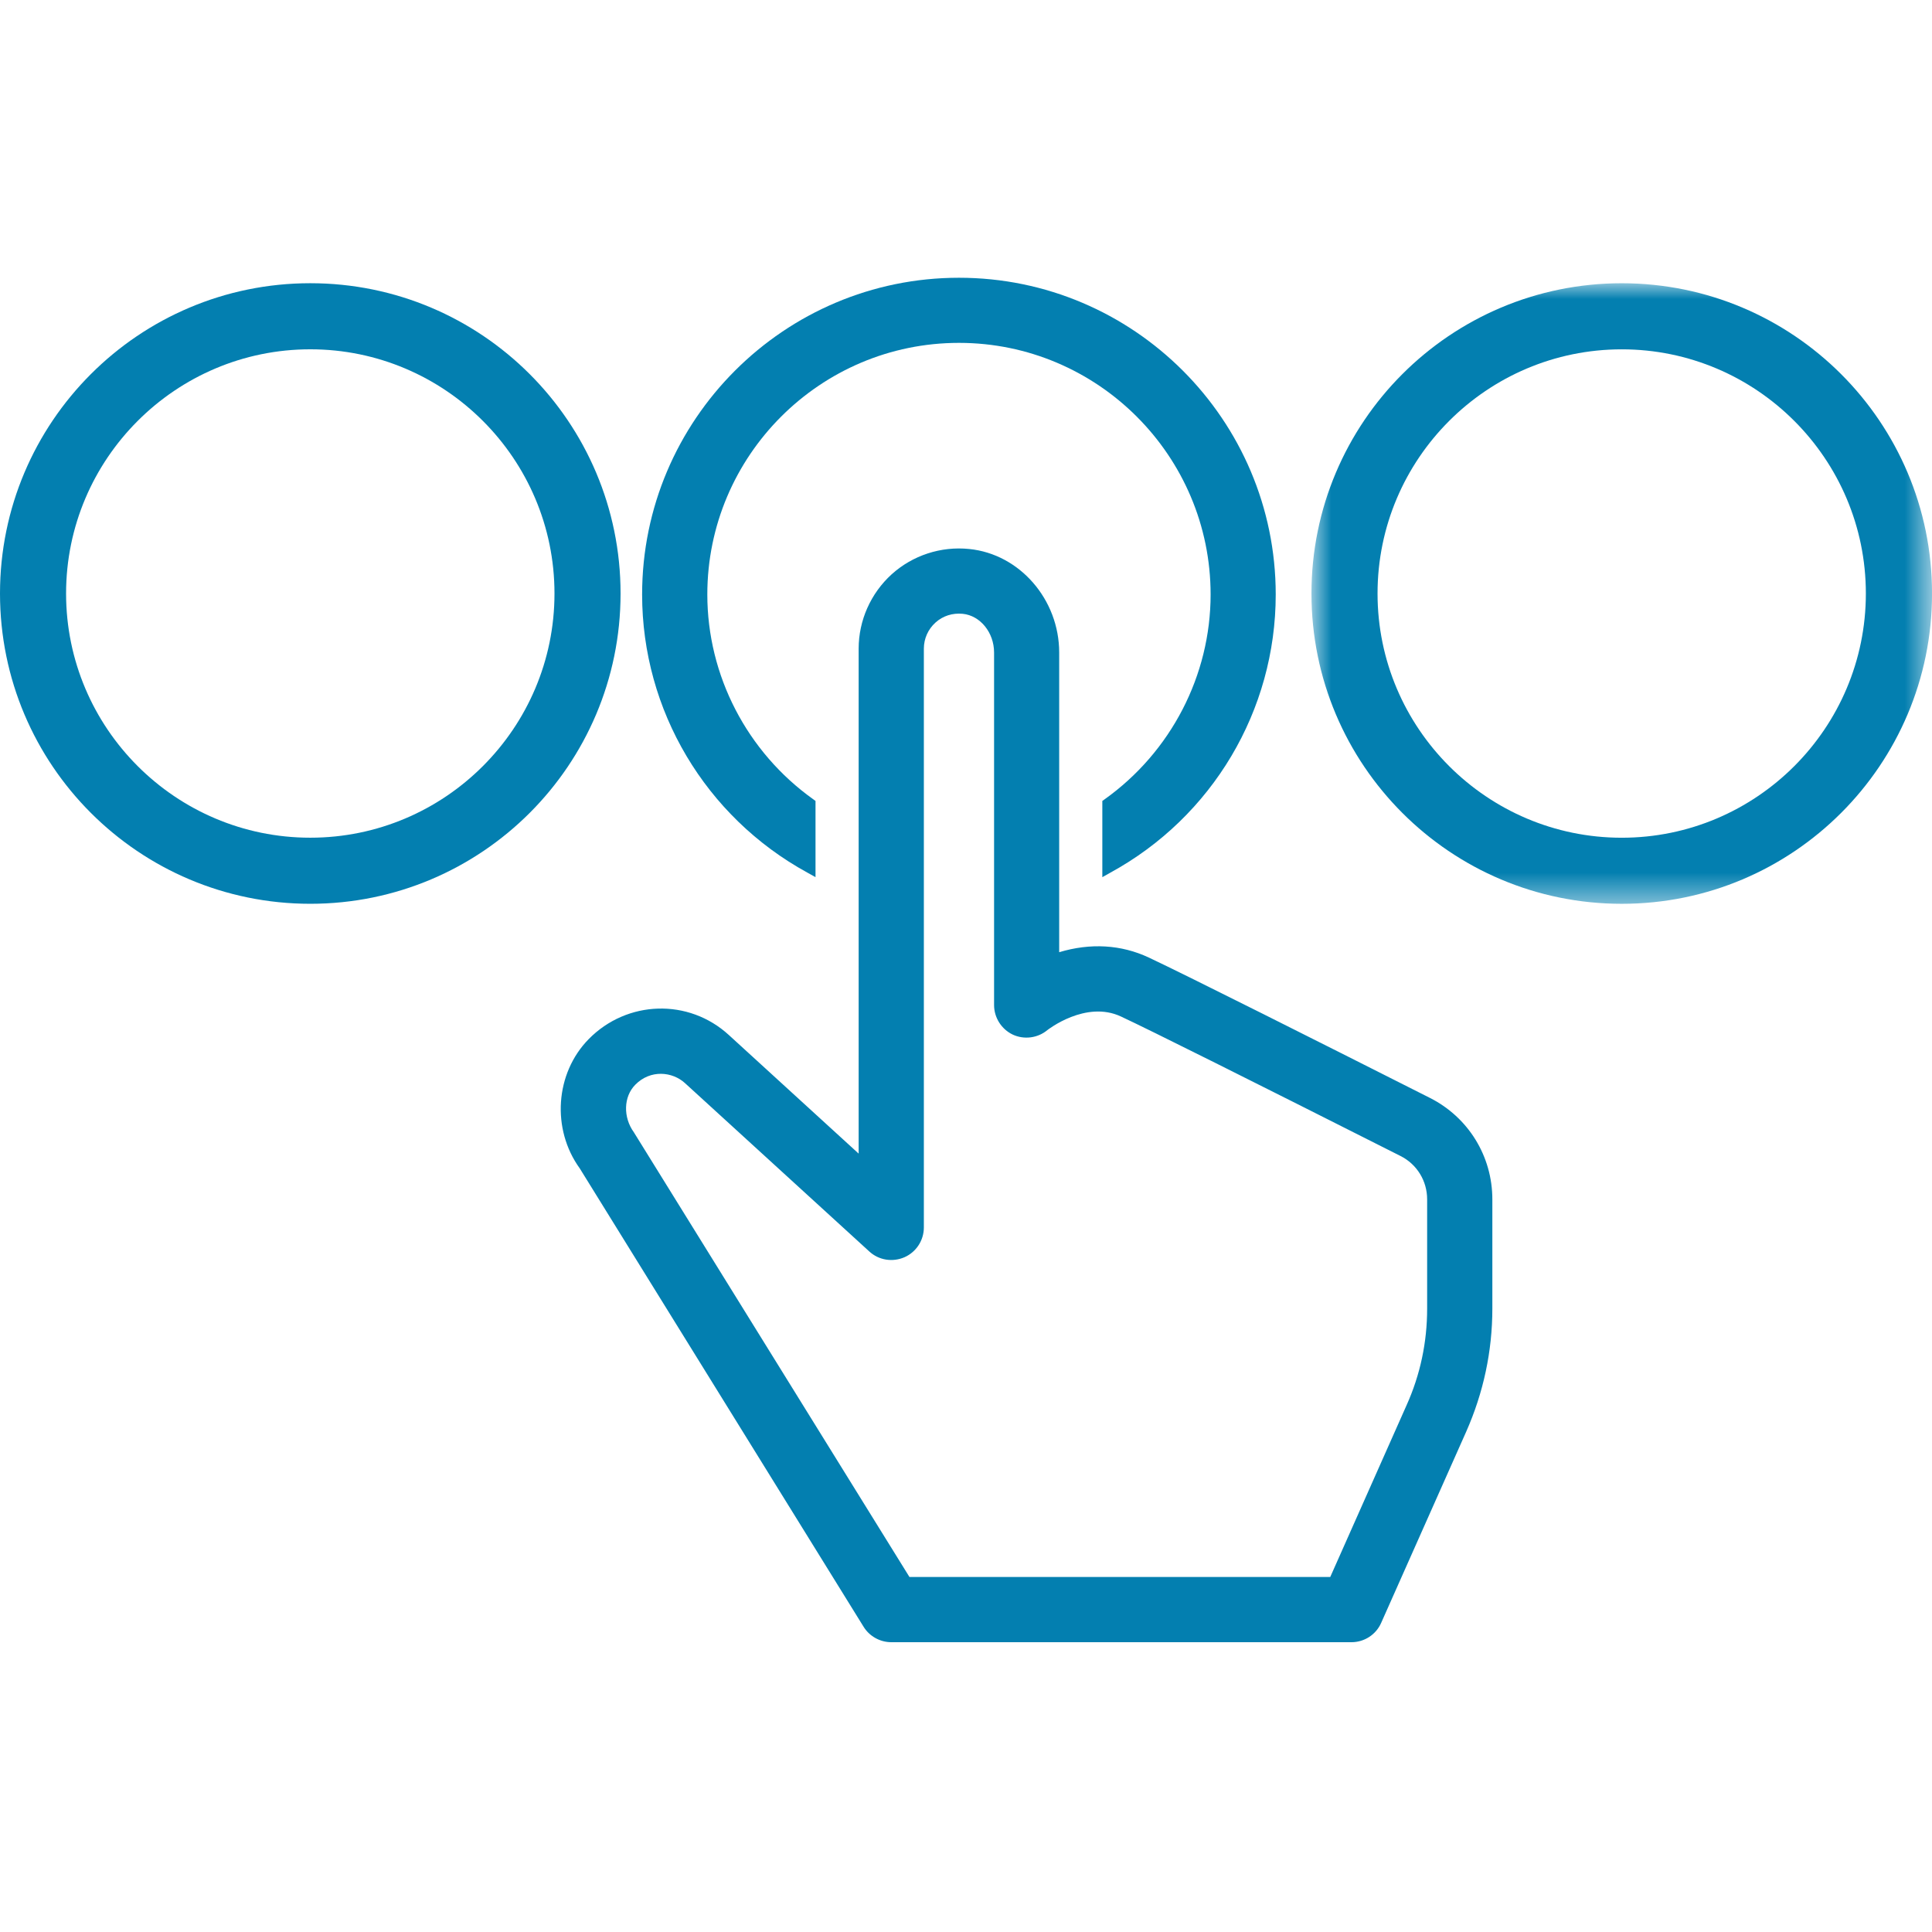 <?xml version="1.0" encoding="UTF-8"?>
<svg width="64px" height="64px" viewBox="0 0 64 64" version="1.1" xmlns="http://www.w3.org/2000/svg" xmlns:xlink="http://www.w3.org/1999/xlink">
    <title>4F40E19F-83D1-495F-8668-5CC065B586B8</title>
    <defs>
        <polygon id="path-1" points="1.844 2.982 22.4 2.982 22.4 23.539 1.844 23.539"></polygon>
    </defs>
    <g id="Symbols" stroke="none" stroke-width="1" fill="none" fill-rule="evenodd">
        <g id="Group">
            <rect id="Rectangle" x="0" y="0" width="64" height="64"></rect>
            <path d="M26.746,28.907 L27.015,29.057 L27.015,26.532 L26.941,26.478 C24.743,24.91 23.431,22.376 23.431,19.694 C23.431,15.099 27.168,11.358 31.767,11.358 C36.362,11.358 40.103,15.099 40.103,19.694 C40.103,22.372 38.791,24.91 36.592,26.478 L36.516,26.532 L36.516,29.057 L36.784,28.907 C40.164,27.06 42.26,23.531 42.26,19.694 C42.26,13.908 37.552,9.201 31.767,9.201 C25.978,9.201 21.271,13.908 21.271,19.694 C21.271,23.531 23.37,27.06 26.746,28.907" id="Fill-1" fill="#037FB0"></path>
            <path d="M47.276,43.348 C47.276,44.461 47.049,45.54 46.594,46.551 L44.066,52.24 L30.127,52.24 L20.997,37.508 C20.636,37.008 20.655,36.33 21.042,35.936 C21.548,35.418 22.277,35.501 22.69,35.879 L28.796,41.456 C29.113,41.748 29.567,41.818 29.961,41.648 C30.351,41.476 30.604,41.088 30.604,40.66 L30.604,21.488 C30.604,21.159 30.741,20.848 30.988,20.624 C31.234,20.4 31.557,20.301 31.89,20.333 C32.473,20.391 32.93,20.954 32.93,21.616 L32.93,33.293 C32.93,33.709 33.173,34.093 33.548,34.272 C33.925,34.448 34.377,34.388 34.693,34.125 C34.706,34.116 35.964,33.124 37.135,33.674 C38.108,34.128 41.394,35.77 46.396,38.295 C46.94,38.57 47.276,39.12 47.276,39.732 L47.276,43.348 Z M47.365,36.368 C43.817,34.576 39.321,32.314 38.053,31.719 C37.138,31.29 36.121,31.232 35.087,31.543 L35.087,21.616 C35.087,19.86 33.778,18.352 32.105,18.186 C31.167,18.09 30.233,18.397 29.538,19.024 C28.844,19.655 28.444,20.551 28.444,21.488 L28.444,38.215 L24.146,34.288 C22.815,33.066 20.773,33.127 19.5,34.423 C18.389,35.556 18.265,37.405 19.205,38.704 L28.607,53.888 C28.802,54.205 29.154,54.4 29.525,54.4 L44.77,54.4 C45.196,54.4 45.583,54.148 45.753,53.76 L48.569,47.428 C49.141,46.135 49.436,44.762 49.436,43.348 L49.436,39.732 C49.436,38.301 48.642,37.012 47.365,36.368 L47.365,36.368 Z" id="Fill-3" fill="#037FB0"></path>
            <g id="Group-7" transform="translate(41.6, 6.401)">
                <mask id="mask-2" fill="white">
                    <use xlink:href="#path-1"></use>
                </mask>
                <g id="Clip-6"></g>
                <path d="M12.123,21.35 C7.662,21.35 4.033,17.721 4.033,13.26 C4.033,8.799 7.662,5.171 12.123,5.171 C16.583,5.171 20.209,8.799 20.209,13.26 C20.209,17.721 16.583,21.35 12.123,21.35 M12.123,2.982 C6.446,2.982 1.844,7.583 1.844,13.26 C1.844,18.937 6.446,23.539 12.123,23.539 C17.796,23.539 22.401,18.937 22.401,13.26 C22.401,7.583 17.796,2.982 12.123,2.982" id="Fill-5" fill="#037FB0" mask="url(#mask-2)"></path>
            </g>
            <path d="M10.279,27.75 C5.818,27.75 2.189,24.122 2.189,19.661 C2.189,15.2 5.818,11.571 10.279,11.571 C14.74,11.571 18.368,15.2 18.368,19.661 C18.368,24.122 14.74,27.75 10.279,27.75 M10.279,9.382 C4.602,9.382 0,13.984 0,19.661 C0,25.338 4.602,29.939 10.279,29.939 C15.956,29.939 20.557,25.338 20.557,19.661 C20.557,13.984 15.956,9.382 10.279,9.382" id="Fill-8" fill="#037FB0"></path>
        </g>
    </g>
</svg>